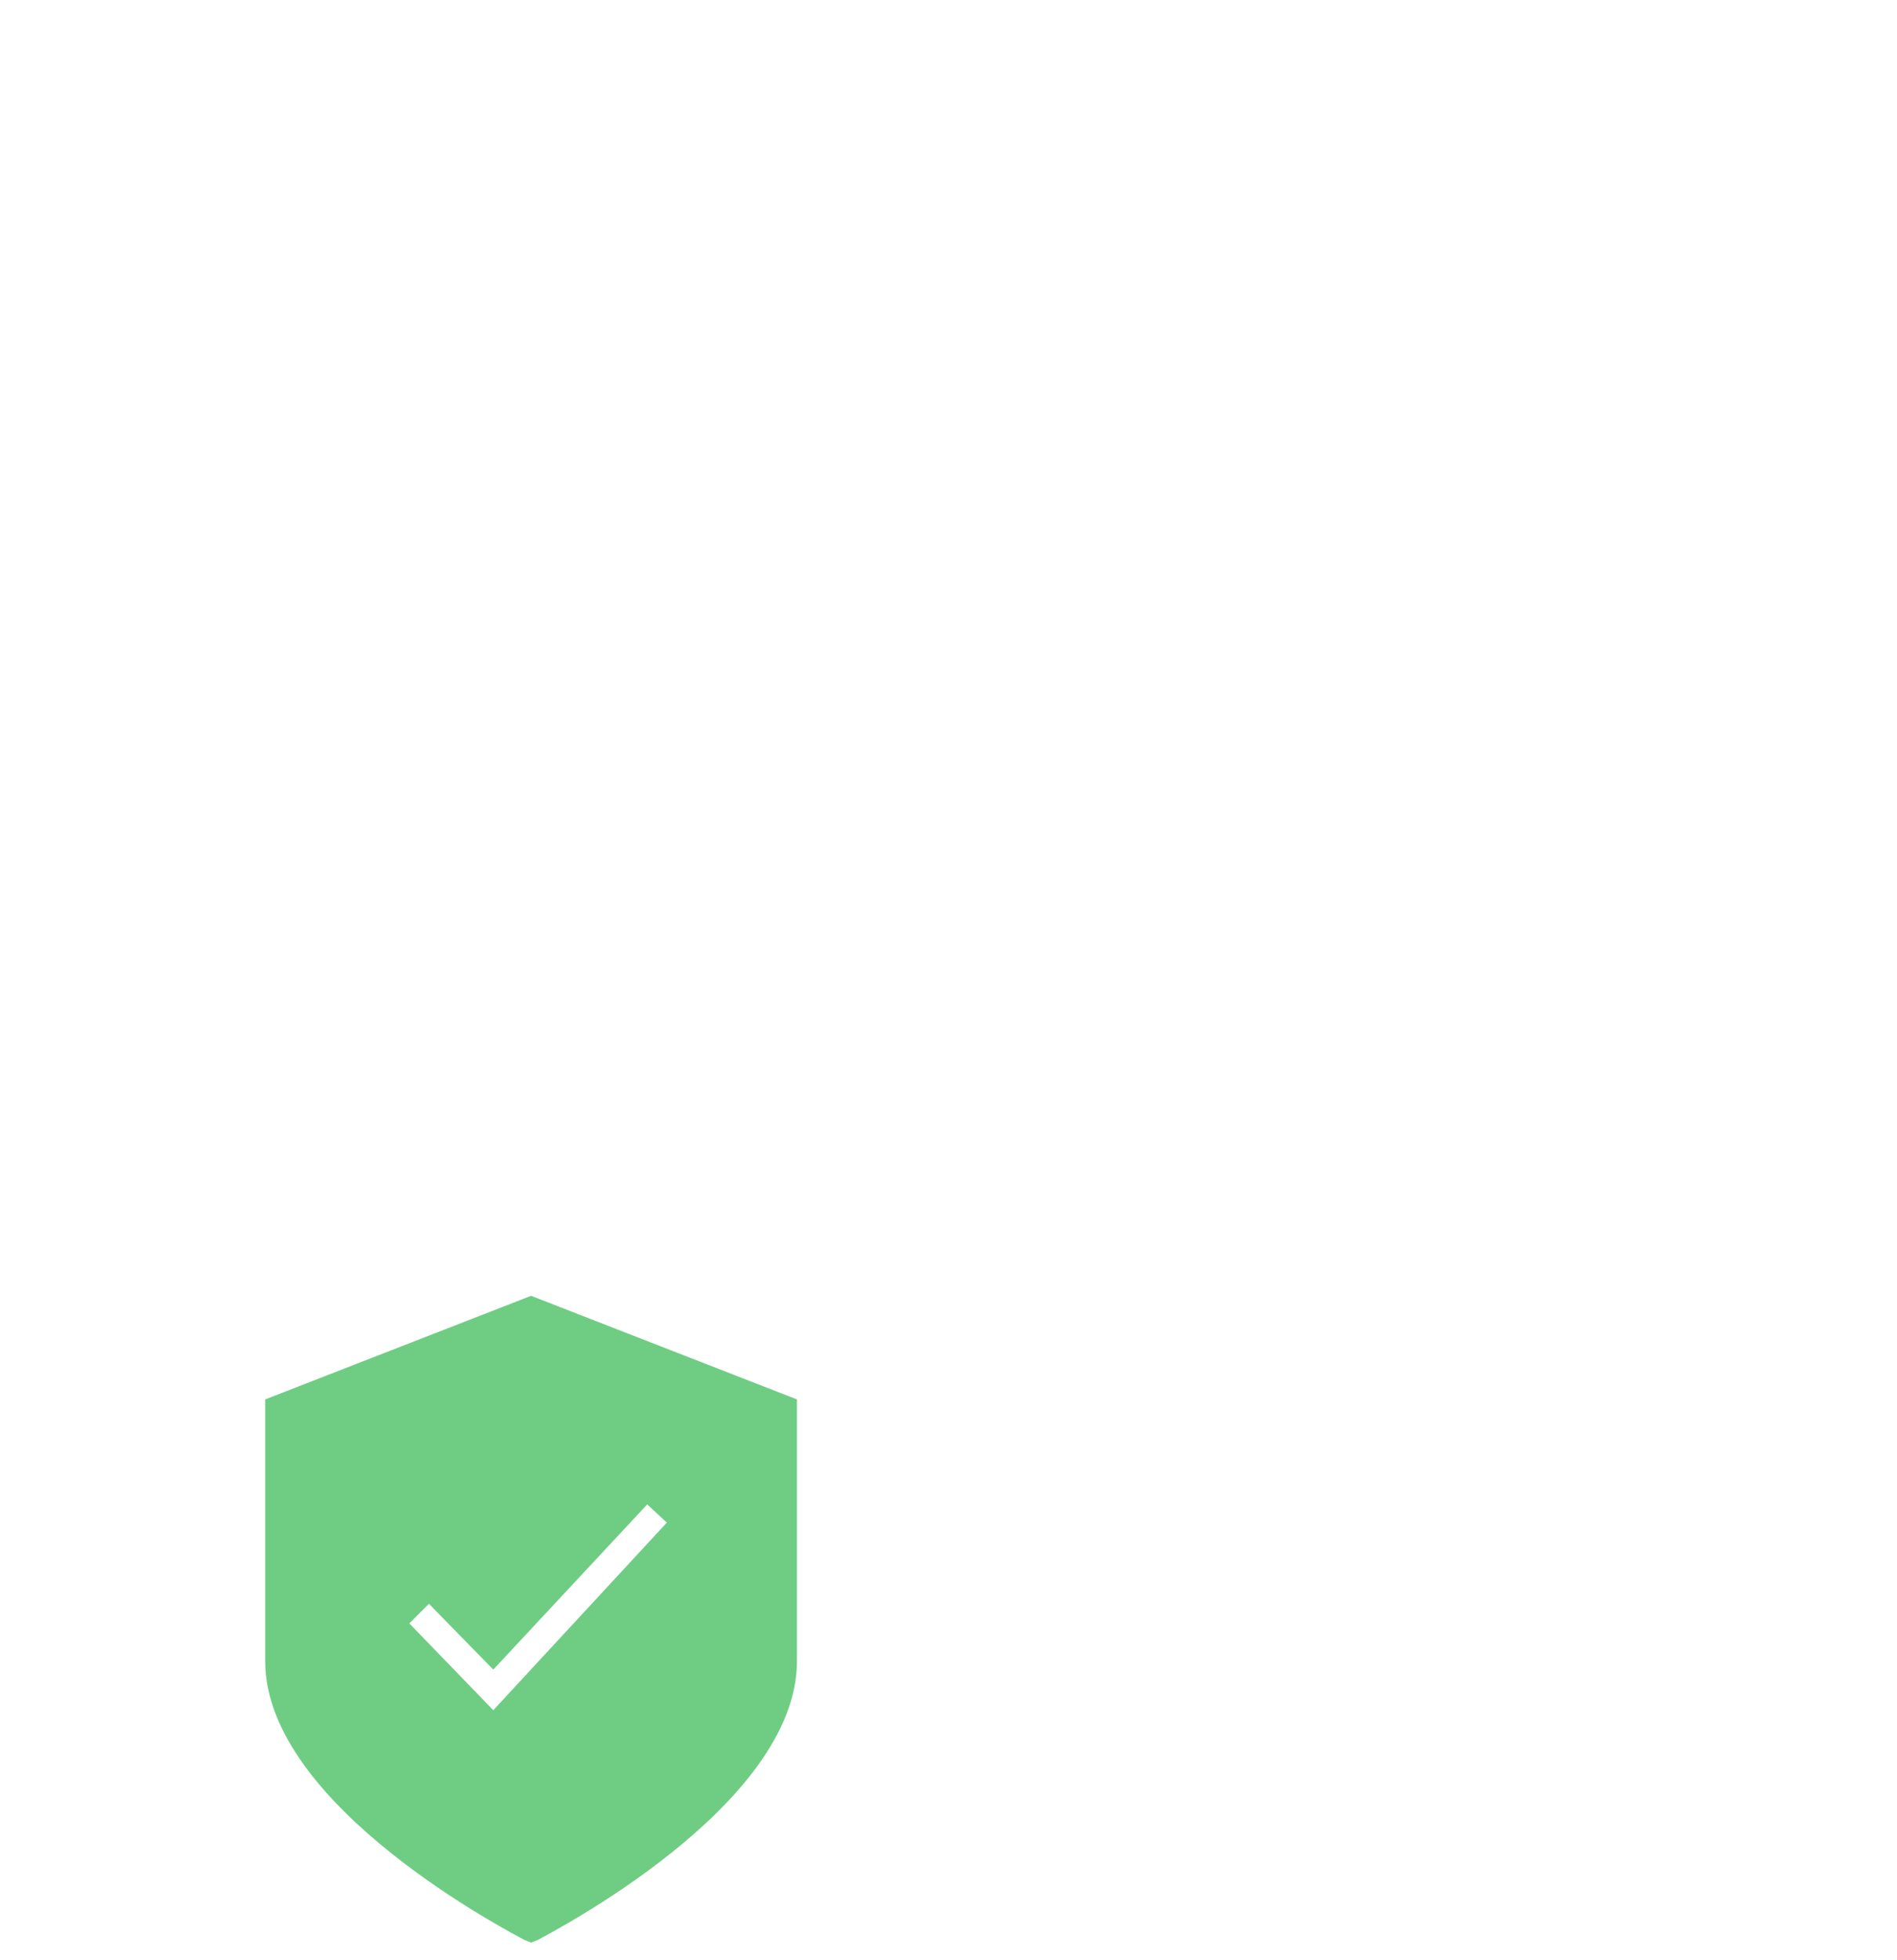 <svg width="153" height="158" viewBox="0 0 153 158" fill="none" xmlns="http://www.w3.org/2000/svg">
<g filter="url(#filter0_dddd_5021_51307)">
<rect x="53" y="5" width="94" height="88" rx="14.995" fill="white"/>
<path d="M78.556 31.289V52.395C78.556 64.133 98.646 74.404 99.436 74.855L100 75.081L100.565 74.855C101.355 74.404 121.445 64.133 121.445 52.395V31.289L100 22.936L78.556 31.289ZM110.949 41.221L96.953 56.345L90.181 49.347L91.761 47.767L96.953 53.072L109.368 39.754L110.949 41.221Z" fill="#6FCD83"/>
</g>
<defs>
<filter id="filter0_dddd_5021_51307" x="0.518" y="0.314" width="152.105" height="157.351" filterUnits="userSpaceOnUse" color-interpolation-filters="sRGB">
<feFlood flood-opacity="0" result="BackgroundImageFix"/>
<feColorMatrix in="SourceAlpha" type="matrix" values="0 0 0 0 0 0 0 0 0 0 0 0 0 0 0 0 0 0 127 0" result="hardAlpha"/>
<feOffset dx="-1.874" dy="2.812"/>
<feGaussianBlur stdDeviation="3.749"/>
<feColorMatrix type="matrix" values="0 0 0 0 0 0 0 0 0 0 0 0 0 0 0 0 0 0 0.1 0"/>
<feBlend mode="normal" in2="BackgroundImageFix" result="effect1_dropShadow_5021_51307"/>
<feColorMatrix in="SourceAlpha" type="matrix" values="0 0 0 0 0 0 0 0 0 0 0 0 0 0 0 0 0 0 127 0" result="hardAlpha"/>
<feOffset dx="-7.497" dy="11.246"/>
<feGaussianBlur stdDeviation="6.56"/>
<feColorMatrix type="matrix" values="0 0 0 0 0 0 0 0 0 0 0 0 0 0 0 0 0 0 0.09 0"/>
<feBlend mode="normal" in2="effect1_dropShadow_5021_51307" result="effect2_dropShadow_5021_51307"/>
<feColorMatrix in="SourceAlpha" type="matrix" values="0 0 0 0 0 0 0 0 0 0 0 0 0 0 0 0 0 0 127 0" result="hardAlpha"/>
<feOffset dx="-16.869" dy="24.366"/>
<feGaussianBlur stdDeviation="8.903"/>
<feColorMatrix type="matrix" values="0 0 0 0 0 0 0 0 0 0 0 0 0 0 0 0 0 0 0.05 0"/>
<feBlend mode="normal" in2="effect2_dropShadow_5021_51307" result="effect3_dropShadow_5021_51307"/>
<feColorMatrix in="SourceAlpha" type="matrix" values="0 0 0 0 0 0 0 0 0 0 0 0 0 0 0 0 0 0 127 0" result="hardAlpha"/>
<feOffset dx="-30.927" dy="43.11"/>
<feGaussianBlur stdDeviation="10.777"/>
<feColorMatrix type="matrix" values="0 0 0 0 0 0 0 0 0 0 0 0 0 0 0 0 0 0 0.01 0"/>
<feBlend mode="normal" in2="effect3_dropShadow_5021_51307" result="effect4_dropShadow_5021_51307"/>
<feBlend mode="normal" in="SourceGraphic" in2="effect4_dropShadow_5021_51307" result="shape"/>
</filter>
</defs>
</svg>
